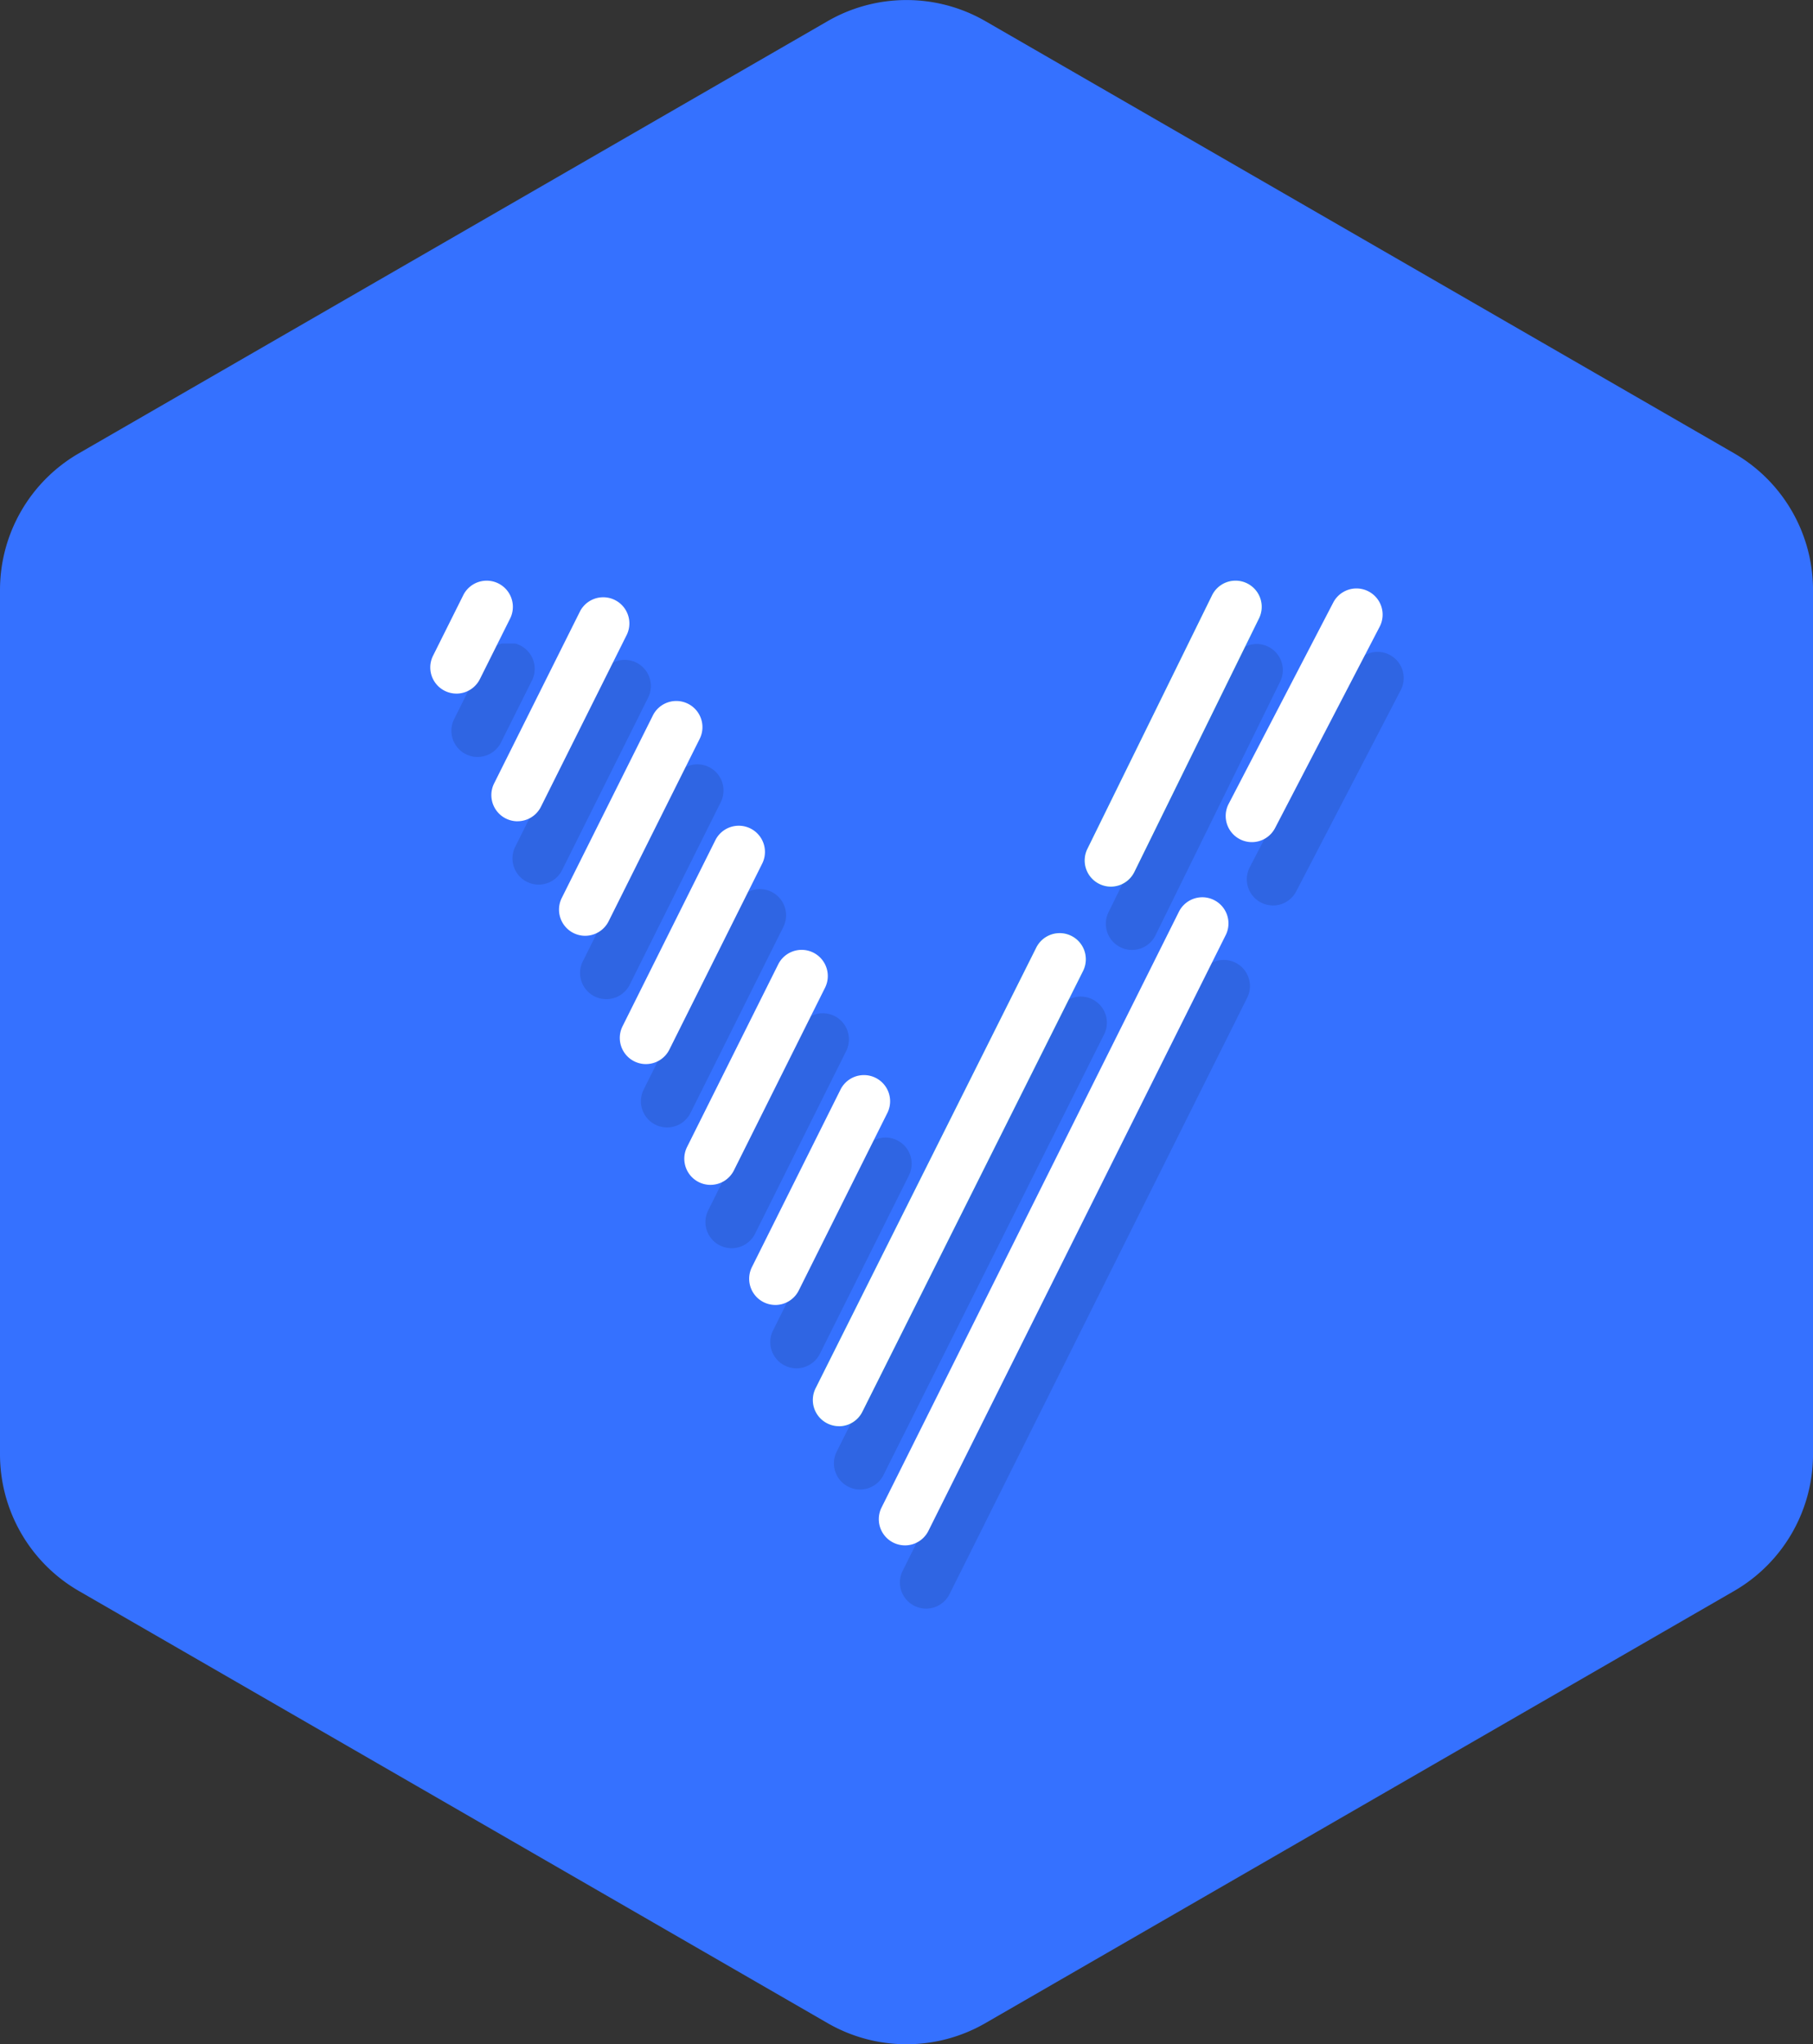 <svg xmlns="http://www.w3.org/2000/svg" xmlns:xlink="http://www.w3.org/1999/xlink" width="150.198" height="169.386" viewBox="0 0 150.198 169.386">
  <rect x="0" y="0" width="150.198" height="169.386" fill="#333333" stroke="none"/>
  <defs>
    <clipPath id="clip-path">
      <rect id="Rectangle_416" data-name="Rectangle 416" width="150.198" height="169.386" fill="none"/>
    </clipPath>
    <clipPath id="clip-path-2">
      <rect id="Rectangle_415" data-name="Rectangle 415" width="150.199" height="169.385" fill="none"/>
    </clipPath>
    <clipPath id="clip-path-3">
      <rect id="Rectangle_414" data-name="Rectangle 414" width="78.905" height="79.973" fill="none"/>
    </clipPath>
  </defs>
  <g id="Groupe_504" data-name="Groupe 504" transform="translate(11623 -243.194)">
    <g id="Groupe_503" data-name="Groupe 503" transform="translate(-11623 243.194)" clip-path="url(#clip-path)">
      <g id="Groupe_502" data-name="Groupe 502" transform="translate(0 0.001)">
        <g id="Groupe_501" data-name="Groupe 501" clip-path="url(#clip-path-2)">
          <path id="Tracé_842" data-name="Tracé 842" d="M6.543,37.556l62.016-35.8a13.085,13.085,0,0,1,13.083,0l62.016,35.8A13.087,13.087,0,0,1,150.2,48.887V120.5a13.084,13.084,0,0,1-6.543,11.331l-62.016,35.8a13.073,13.073,0,0,1-13.083,0l-62.016-35.8A13.08,13.08,0,0,1,0,120.5V48.887A13.082,13.082,0,0,1,6.543,37.556" transform="translate(0 -0.001)" fill="#3571ff"/>
          <path id="Tracé_843" data-name="Tracé 843" d="M31.416,74.433A2.17,2.17,0,0,1,29.48,71.3l18.274-36.5a2.166,2.166,0,1,1,3.874,1.938l-18.272,36.5a2.163,2.163,0,0,1-1.941,1.2" transform="translate(38.086 43.737)" fill="#28c6a0"/>
          <path id="Tracé_844" data-name="Tracé 844" d="M41.2,46.273a2.142,2.142,0,0,1-.953-.223,2.167,2.167,0,0,1-.99-2.9L49.606,22.095a2.167,2.167,0,0,1,3.888,1.913L43.148,45.06A2.168,2.168,0,0,1,41.2,46.273" transform="translate(50.827 27.19)" fill="#28c6a0"/>
          <g id="Groupe_500" data-name="Groupe 500" transform="translate(37.396 53.32)" opacity="0.11" style="mix-blend-mode: multiply;isolation: isolate">
            <g id="Groupe_499" data-name="Groupe 499">
              <g id="Groupe_498" data-name="Groupe 498" clip-path="url(#clip-path-3)">
                <path id="Tracé_845" data-name="Tracé 845" d="M34.551,88.3a2.169,2.169,0,0,1-1.938-3.135L57.275,35.75a2.167,2.167,0,0,1,3.879,1.934L36.494,87.1a2.173,2.173,0,0,1-1.943,1.2" transform="translate(4.773 -8.332)"/>
                <path id="Tracé_846" data-name="Tracé 846" d="M47.035,44.488a2.169,2.169,0,0,1-1.922-3.168l8.672-16.7a2.169,2.169,0,0,1,3.849,2l-8.672,16.7a2.168,2.168,0,0,1-1.927,1.169" transform="translate(21.028 -22.784)"/>
                <path id="Tracé_847" data-name="Tracé 847" d="M32.176,76.713a2.139,2.139,0,0,1-.967-.23,2.167,2.167,0,0,1-.969-2.908l18.276-36.5a2.165,2.165,0,1,1,3.872,1.938l-18.272,36.5a2.169,2.169,0,0,1-1.941,1.2" transform="translate(1.68 -6.614)"/>
                <path id="Tracé_848" data-name="Tracé 848" d="M41.961,48.552a2.168,2.168,0,0,1-1.943-3.124L50.366,24.374a2.167,2.167,0,0,1,3.888,1.913L43.908,47.341a2.165,2.165,0,0,1-1.948,1.211" transform="translate(14.421 -23.162)"/>
                <path id="Tracé_849" data-name="Tracé 849" d="M29.886,60.042a2.169,2.169,0,0,1-1.938-3.135l7.36-14.749a2.168,2.168,0,1,1,3.879,1.936L31.829,58.843a2.177,2.177,0,0,1-1.943,1.2" transform="translate(-1.302 0.013)"/>
                <path id="Tracé_850" data-name="Tracé 850" d="M27.552,55.917a2.169,2.169,0,0,1-1.938-3.135l7.535-15.1a2.168,2.168,0,1,1,3.879,1.936l-7.532,15.1a2.177,2.177,0,0,1-1.943,1.2" transform="translate(-4.341 -5.812)"/>
                <path id="Tracé_851" data-name="Tracé 851" d="M25.23,51.77a2.169,2.169,0,0,1-1.938-3.135L31,33.183a2.169,2.169,0,0,1,3.881,1.936l-7.71,15.452a2.17,2.17,0,0,1-1.943,1.2" transform="translate(-7.364 -11.672)"/>
                <path id="Tracé_852" data-name="Tracé 852" d="M23.043,46.945A2.169,2.169,0,0,1,21.1,43.81l7.53-15.086a2.168,2.168,0,1,1,3.879,1.936L24.986,45.746a2.17,2.17,0,0,1-1.943,1.2" transform="translate(-10.212 -17.478)"/>
                <path id="Tracé_853" data-name="Tracé 853" d="M20.608,42.372a2.169,2.169,0,0,1-1.938-3.135L25.8,24.949a2.167,2.167,0,0,1,3.879,1.934l-7.13,14.289a2.174,2.174,0,0,1-1.943,1.2" transform="translate(-13.382 -22.394)"/>
                <path id="Tracé_854" data-name="Tracé 854" d="M18.41,32.559a2.169,2.169,0,0,1-1.938-3.135L19,24.363A2.169,2.169,0,1,1,22.878,26.3l-2.525,5.058a2.172,2.172,0,0,1-1.943,1.2" transform="translate(-16.244 -23.159)"/>
              </g>
            </g>
          </g>
          <path id="Tracé_855" data-name="Tracé 855" d="M33.791,86.025a2.169,2.169,0,0,1-1.938-3.135L56.515,33.471A2.167,2.167,0,0,1,60.394,35.4L35.734,84.826a2.17,2.17,0,0,1-1.943,1.2" transform="translate(41.179 42.021)" fill="#fff"/>
          <path id="Tracé_856" data-name="Tracé 856" d="M46.275,42.209a2.169,2.169,0,0,1-1.922-3.168l8.674-16.7a2.168,2.168,0,0,1,3.847,2L48.2,41.04a2.168,2.168,0,0,1-1.927,1.169" transform="translate(57.434 27.568)" fill="#fff"/>
          <path id="Tracé_857" data-name="Tracé 857" d="M31.416,74.433A2.17,2.17,0,0,1,29.48,71.3l18.274-36.5a2.166,2.166,0,1,1,3.874,1.938l-18.272,36.5a2.163,2.163,0,0,1-1.941,1.2" transform="translate(38.086 43.737)" fill="#fff"/>
          <path id="Tracé_858" data-name="Tracé 858" d="M41.2,46.273a2.142,2.142,0,0,1-.953-.223,2.167,2.167,0,0,1-.99-2.9L49.606,22.095a2.167,2.167,0,0,1,3.888,1.913L43.148,45.06A2.168,2.168,0,0,1,41.2,46.273" transform="translate(50.827 27.19)" fill="#fff"/>
          <path id="Tracé_859" data-name="Tracé 859" d="M29.126,57.762a2.169,2.169,0,0,1-1.938-3.135l7.36-14.749a2.169,2.169,0,0,1,3.881,1.936l-7.36,14.749a2.17,2.17,0,0,1-1.943,1.2" transform="translate(35.104 50.363)" fill="#fff"/>
          <path id="Tracé_860" data-name="Tracé 860" d="M26.792,53.637A2.169,2.169,0,0,1,24.854,50.5l7.535-15.1a2.168,2.168,0,1,1,3.879,1.936l-7.532,15.1a2.17,2.17,0,0,1-1.943,1.2" transform="translate(32.065 44.539)" fill="#fff"/>
          <path id="Tracé_861" data-name="Tracé 861" d="M24.47,49.49a2.169,2.169,0,0,1-1.938-3.135L30.241,30.9a2.169,2.169,0,0,1,3.881,1.936l-7.71,15.452a2.17,2.17,0,0,1-1.943,1.2" transform="translate(29.042 38.679)" fill="#fff"/>
          <path id="Tracé_862" data-name="Tracé 862" d="M22.283,44.665a2.169,2.169,0,0,1-1.938-3.135l7.53-15.086a2.168,2.168,0,1,1,3.879,1.936L24.226,43.464a2.175,2.175,0,0,1-1.943,1.2" transform="translate(26.194 32.873)" fill="#fff"/>
          <path id="Tracé_863" data-name="Tracé 863" d="M19.848,40.092a2.169,2.169,0,0,1-1.938-3.135l7.132-14.287A2.167,2.167,0,0,1,28.92,24.6l-7.13,14.289a2.17,2.17,0,0,1-1.943,1.2" transform="translate(23.024 27.957)" fill="#fff"/>
          <path id="Tracé_864" data-name="Tracé 864" d="M17.65,30.278a2.169,2.169,0,0,1-1.938-3.135l2.525-5.06a2.169,2.169,0,0,1,3.881,1.936l-2.525,5.06a2.174,2.174,0,0,1-1.943,1.2" transform="translate(20.162 27.192)" fill="#fff"/>
        </g>
      </g>
    </g>
  </g>
</svg>
